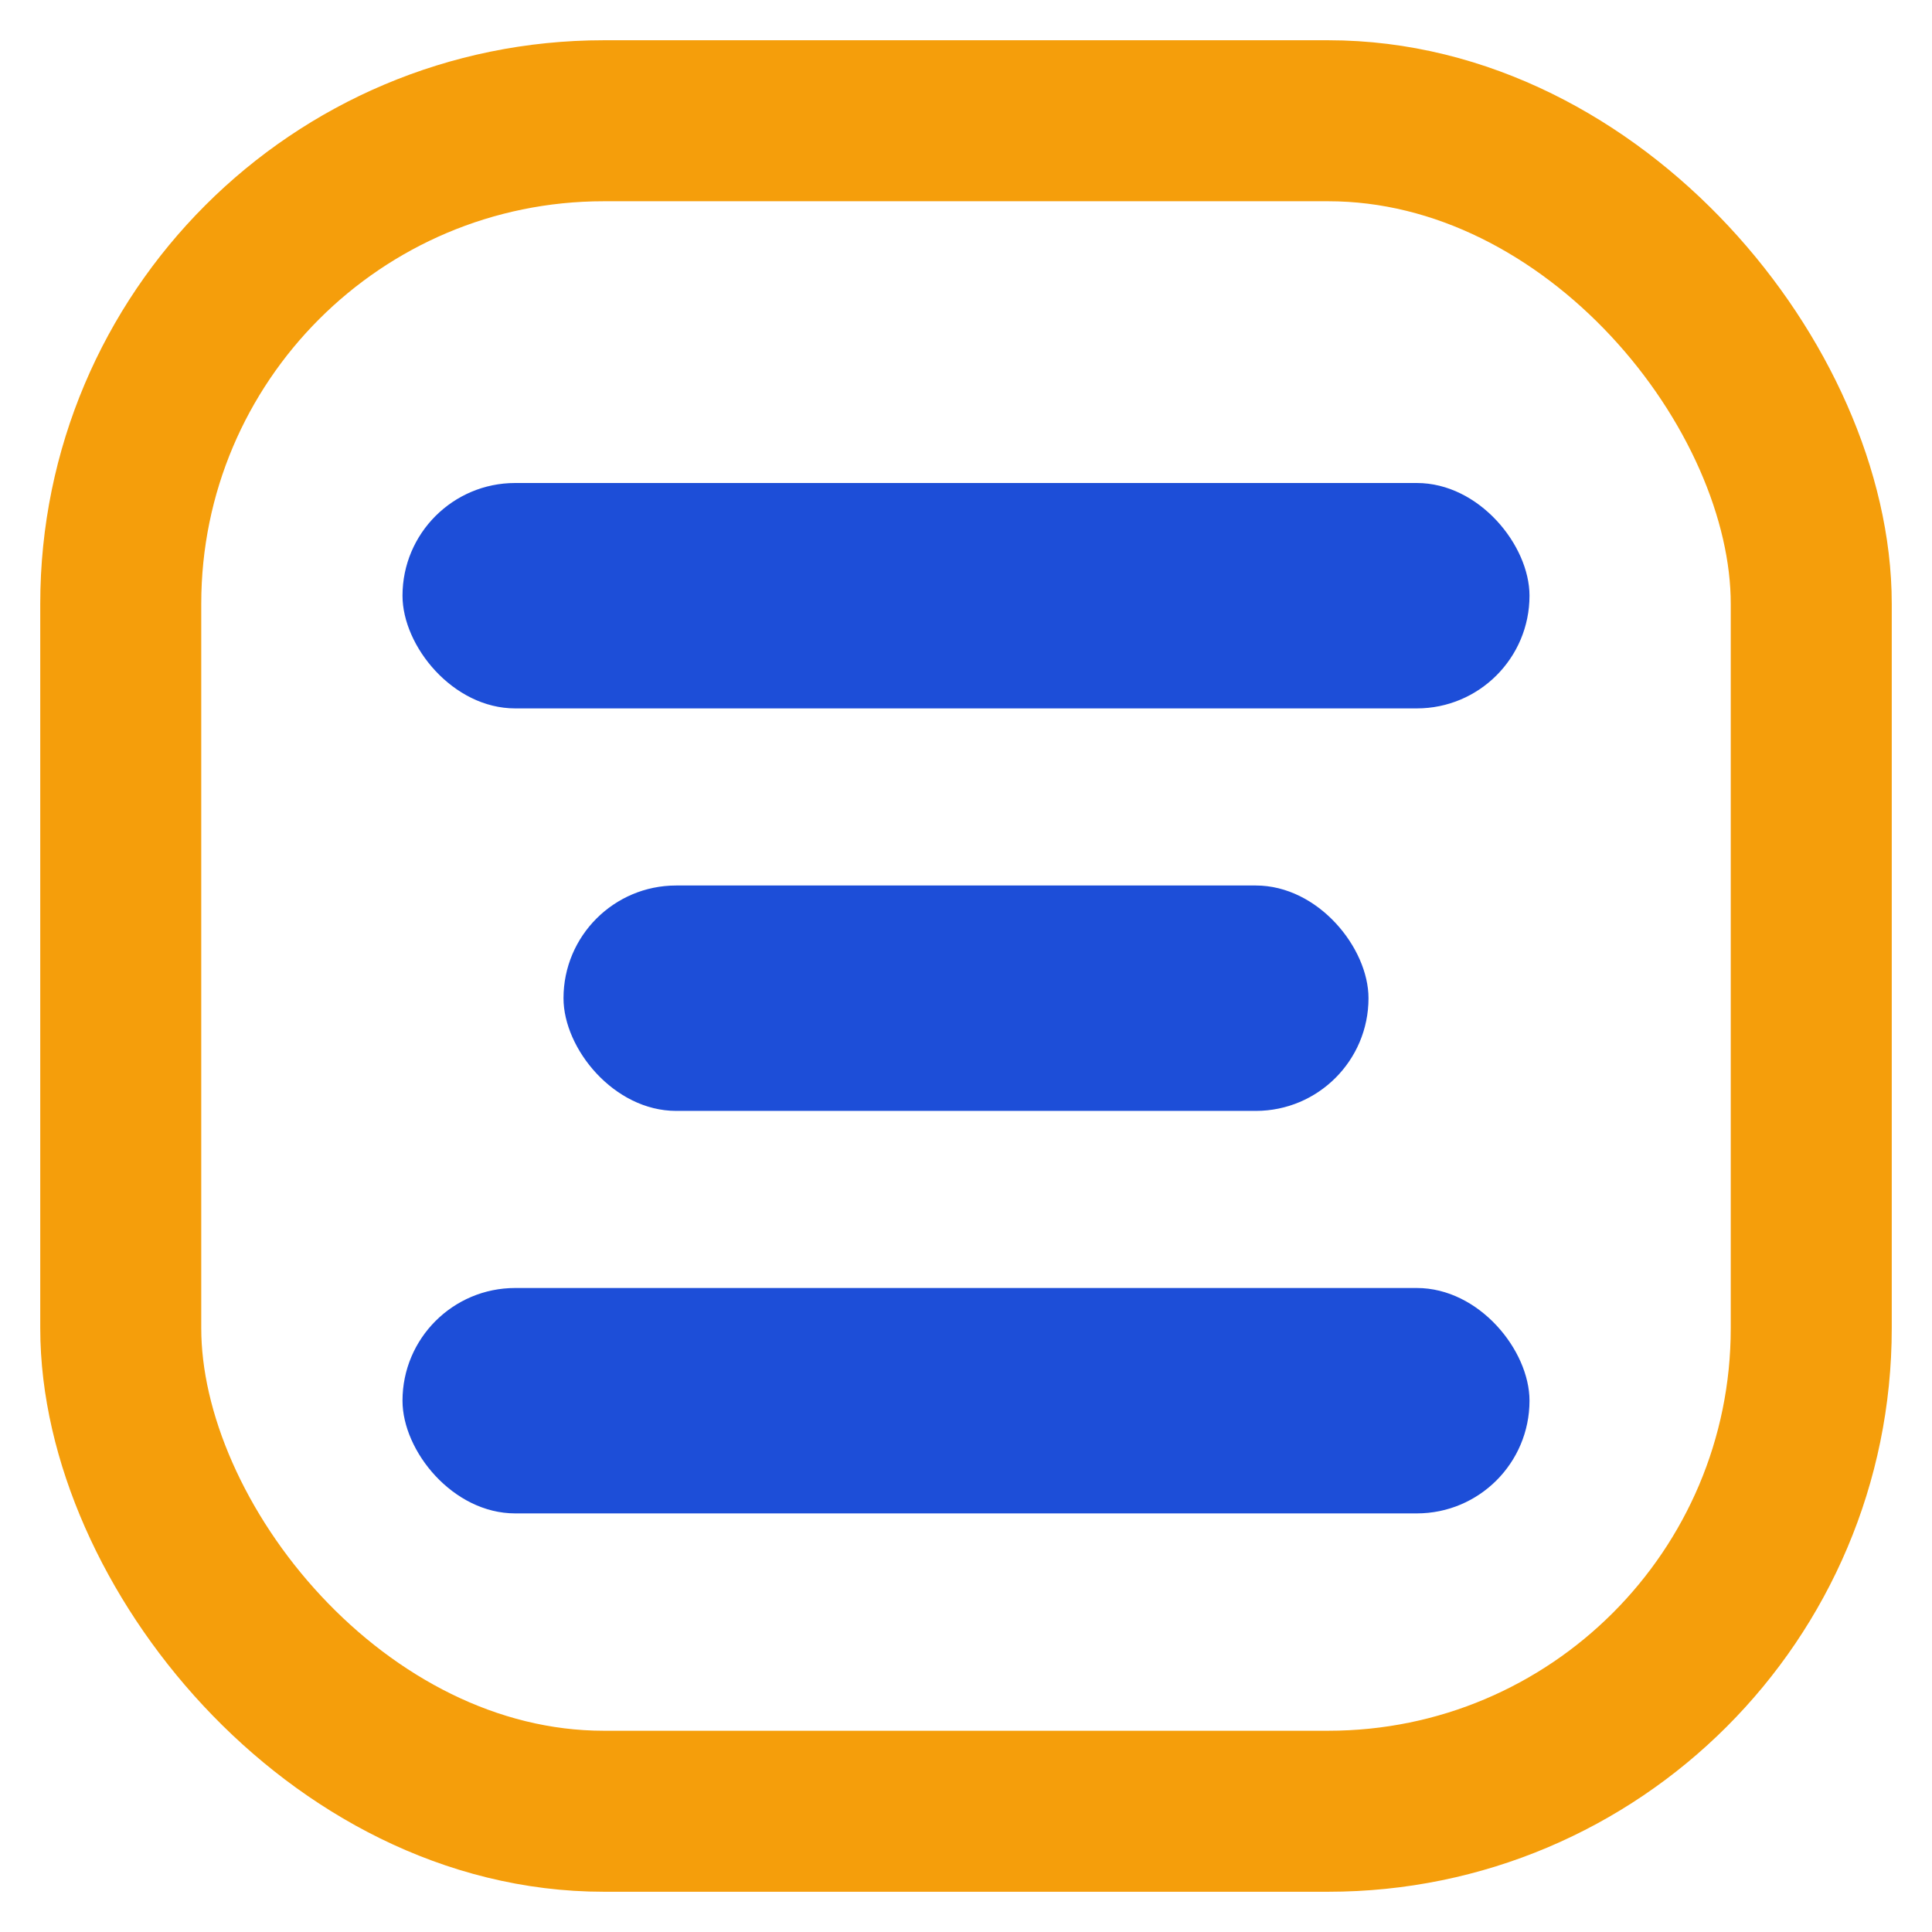 <svg xmlns="http://www.w3.org/2000/svg" width="24" height="24"
      viewBox="0 0 24 24" role="img" aria-label="Menu">
  <title>Menu</title>
  <!-- Gold rounded-square outline as a chic badge -->
  <rect x="1.5" y="1.5" width="21" height="21" rx="6"
        fill="none" stroke="#F59E0B" stroke-width="2"/>
  <!-- Blue filled bars with heavy radius for a bold, soft look -->
  <rect x="5" y="6"  width="14" height="2.8" rx="1.4" fill="#1D4ED8"/>
  <rect x="7" y="11" width="10" height="2.8" rx="1.4" fill="#1D4ED8"/>
  <rect x="5" y="16" width="14" height="2.8" rx="1.4" fill="#1D4ED8"/>
</svg>